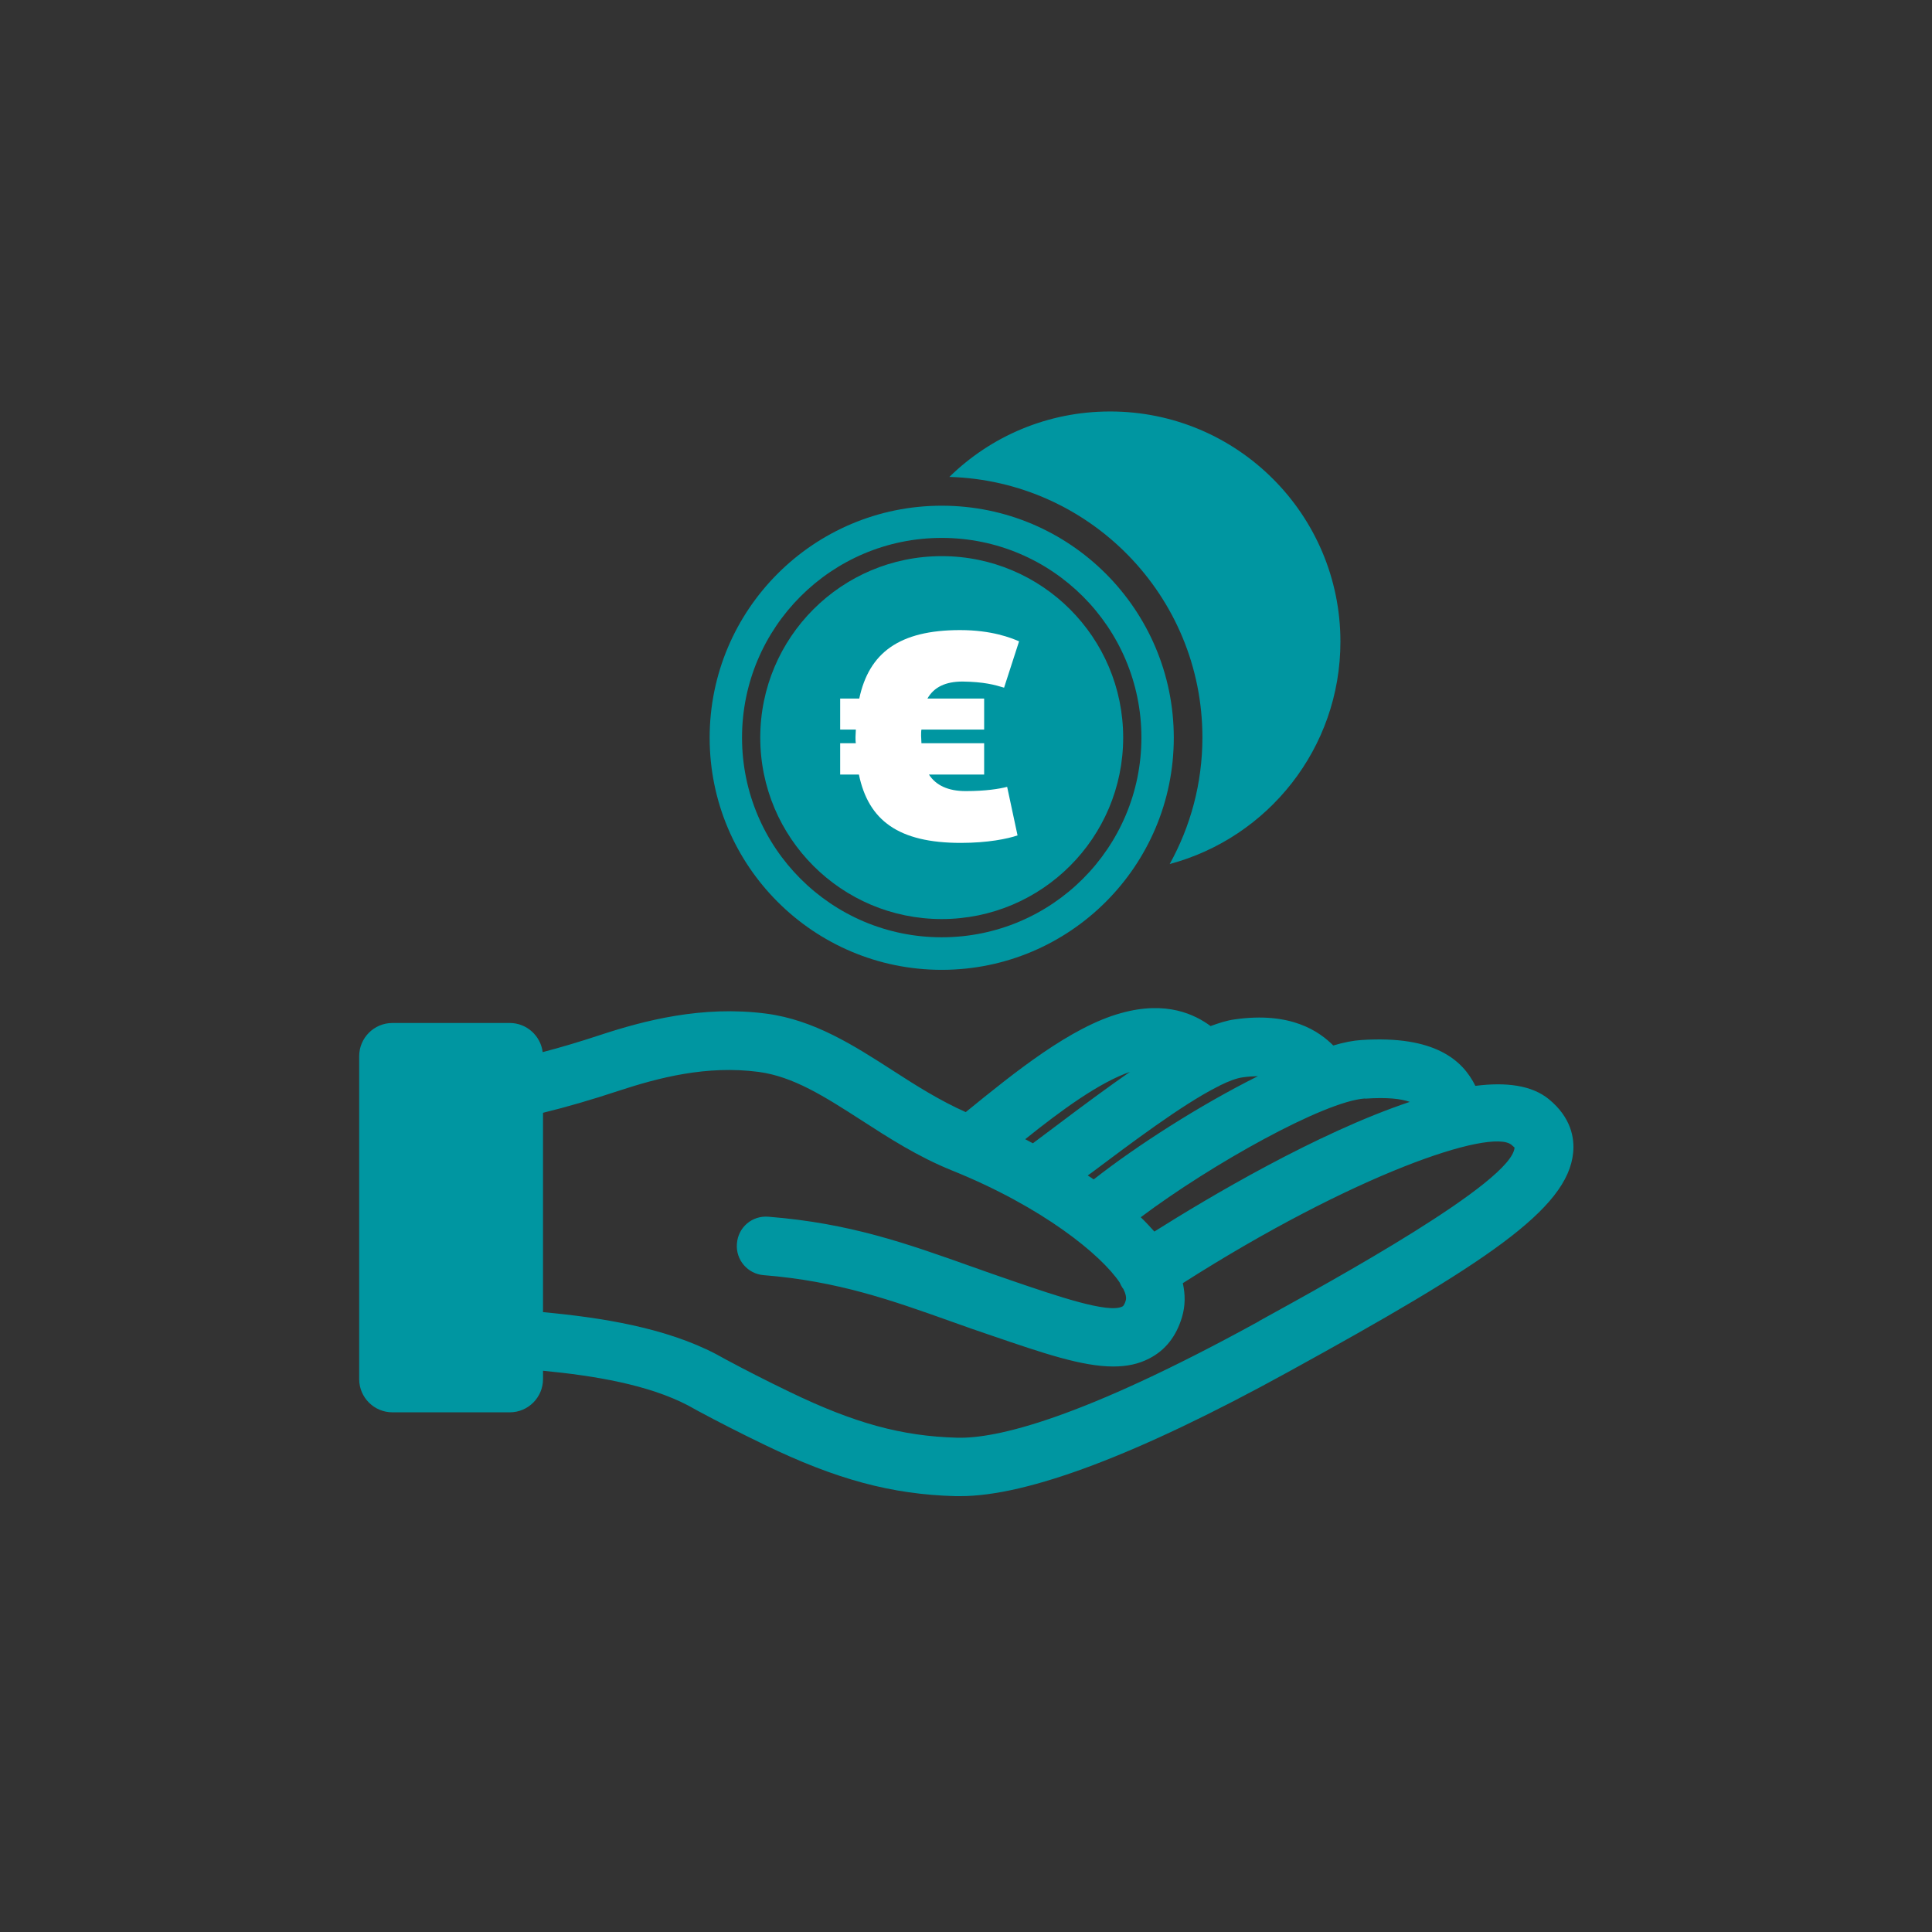 <?xml version="1.0" encoding="UTF-8"?>
<svg xmlns="http://www.w3.org/2000/svg" id="Icons" viewBox="0 0 113.39 113.39">
  <rect x="0" y="0" width="113.39" height="113.39" fill="#333333" stroke="none"/>
  <defs>
    <style>
      .cls-1 {
        fill: #0096a1;
      }

      .cls-1, .cls-2 {
        stroke-width: 0px;
      }

      .cls-2 {
        fill: #fff;
      }
    </style>
  </defs>
  <g id="Bis-zu-14-Monatsgehaelter">
    <path class="cls-1" d="m65.16,24.15c7.46,0,13.51,6.05,13.51,13.51,0,6.25-4.25,11.51-10.02,13.05,1.22-2.2,1.92-4.73,1.92-7.43,0-8.3-6.61-15.05-14.85-15.29,2.43-2.38,5.76-3.84,9.43-3.84"></path>
    <path class="cls-1" d="m55.27,31.57c-6.47,0-11.72,5.25-11.72,11.72s5.25,11.72,11.72,11.72,11.72-5.25,11.72-11.72-5.25-11.72-11.72-11.72m0,1.07c-5.88,0-10.65,4.77-10.65,10.65s4.77,10.65,10.65,10.65,10.65-4.77,10.65-10.65-4.77-10.65-10.65-10.65m3.5,4.02c-.76-.38-1.66-.56-2.7-.56-1.9,0-3.43.62-4.6,1.87-.77.83-1.29,1.85-1.55,3.08h-1.1l-.3,1.43h1.21c-.01.22-.02.47-.02.75,0,.16,0,.32,0,.47h-.91l-.3,1.43h1.37c.25,1.25.77,2.3,1.56,3.14,1.16,1.24,2.64,1.85,4.44,1.85,1.07,0,2-.2,2.81-.6v-2.83c-.7.73-1.65,1.09-2.83,1.09-.99,0-1.79-.36-2.4-1.09-.32-.38-.56-.89-.71-1.55h4.22l.3-1.43h-4.71c-.01-.23-.02-.46-.02-.68s0-.4,0-.55h4.98l.3-1.43h-5.09c.15-.61.4-1.12.75-1.53.62-.72,1.44-1.08,2.44-1.08s1.77.26,2.3.79l.54-2.56Zm-3.5-6.98c7.52,0,13.62,6.1,13.62,13.62s-6.1,13.62-13.62,13.62-13.62-6.1-13.62-13.62,6.1-13.62,13.62-13.62"></path>
    <path class="cls-1" d="m73.9,77.54c-10.5,5.77-15.44,6.9-17.72,6.84-3.27-.09-6.03-.85-9.84-2.69-1.35-.65-2.62-1.3-3.7-1.88l-.62-.34c-2.97-1.55-6.71-2.14-10.15-2.46v-11.7c1.39-.34,2.84-.76,4.44-1.29,2.35-.77,5.16-1.51,8.21-1.11,2.04.27,3.88,1.45,6.01,2.82,1.64,1.06,3.33,2.15,5.33,2.96,5.34,2.15,8.77,4.96,9.86,6.59.04.1.09.2.15.29.02.03.04.05.06.08.14.28.19.51.14.68-.04.14-.11.31-.2.35-.82.42-3.83-.61-6.49-1.52-.82-.28-1.61-.56-2.37-.83-3.83-1.36-7.13-2.54-11.91-2.92-.97-.08-1.78.63-1.85,1.58-.08.95.63,1.78,1.58,1.85,4.33.35,7.44,1.45,11.03,2.73.78.28,1.57.56,2.41.84,2.98,1.02,5.25,1.79,7.07,1.79.78,0,1.48-.14,2.11-.47.94-.48,1.58-1.29,1.92-2.42.2-.67.2-1.34.05-2,10.06-6.41,18.08-9.11,19.29-8.12.12.1.17.16.18.16-.14,2.02-10.54,7.73-14.99,10.18m-7.57-14.63c-1.31.91-2.76,1.98-4.39,3.21-.45.34-.89.67-1.32.99-.15-.08-.3-.16-.45-.24,2.13-1.71,4.35-3.33,6.17-3.96m5.1.89c.06-.02.12-.06.17-.09.51-.25.96-.42,1.32-.47.34-.05.63-.06.9-.07-3.39,1.69-7.12,4.08-9.64,6.06-.12-.08-.23-.16-.35-.23.06-.05.12-.09.18-.13,2.35-1.76,5.36-4.03,7.42-5.07m8.68.69c1.32-.09,2.12.01,2.62.19-5.47,1.83-11.85,5.63-14.99,7.61-.25-.28-.51-.56-.8-.84,4.13-3.1,10.77-6.81,13.16-6.97m10.79.04c-1-.82-2.52-1.01-4.31-.78-.73-1.48-2.35-2.98-6.7-2.69-.48.03-1.03.14-1.64.32-.81-.81-2.47-2.01-5.8-1.53-.44.06-.91.21-1.4.39-.91-.67-2.58-1.51-5.26-.76-2.94.81-6.2,3.44-9.11,5.81-1.51-.67-2.92-1.56-4.28-2.44-2.27-1.46-4.61-2.97-7.43-3.34-3.76-.49-7.17.41-9.73,1.25-1.21.4-2.32.73-3.39,1.01-.12-.96-.94-1.71-1.93-1.71h-6.89c-1.08,0-1.95.88-1.95,1.95v18.95c0,1.08.88,1.95,1.95,1.95h6.89c1.08,0,1.95-.88,1.95-1.95v-.49c3,.29,6.17.81,8.52,2.04l.56.31c1.19.64,2.46,1.29,3.89,1.98,4.23,2.05,7.49,2.93,11.25,3.03.09,0,.17,0,.26,0,3.98,0,10.44-2.44,19.22-7.27,11.57-6.36,16.45-9.56,16.76-12.9.08-.83-.11-2.05-1.43-3.13"></path>
    <path class="cls-2" d="m56.35,36.98c-3.58,0-5.35,1.34-5.92,4.02h-1.12v1.82h.92c0,.12-.02.32-.02.44,0,.1,0,.27.02.36h-.92v1.84h1.1c.56,2.7,2.33,4.01,5.98,4.01,1.58,0,2.75-.24,3.33-.44l-.61-2.85c-.46.12-1.27.25-2.43.25-1.04,0-1.75-.34-2.16-.97h3.24v-1.84h-3.68c0-.12-.02-.32-.02-.44,0-.1,0-.29.02-.36h3.68v-1.82h-3.33c.39-.68,1.07-1,2.07-1,1.26.02,1.87.19,2.43.36l.88-2.72c-.46-.2-1.6-.66-3.46-.66"></path>
  </g>
</svg>